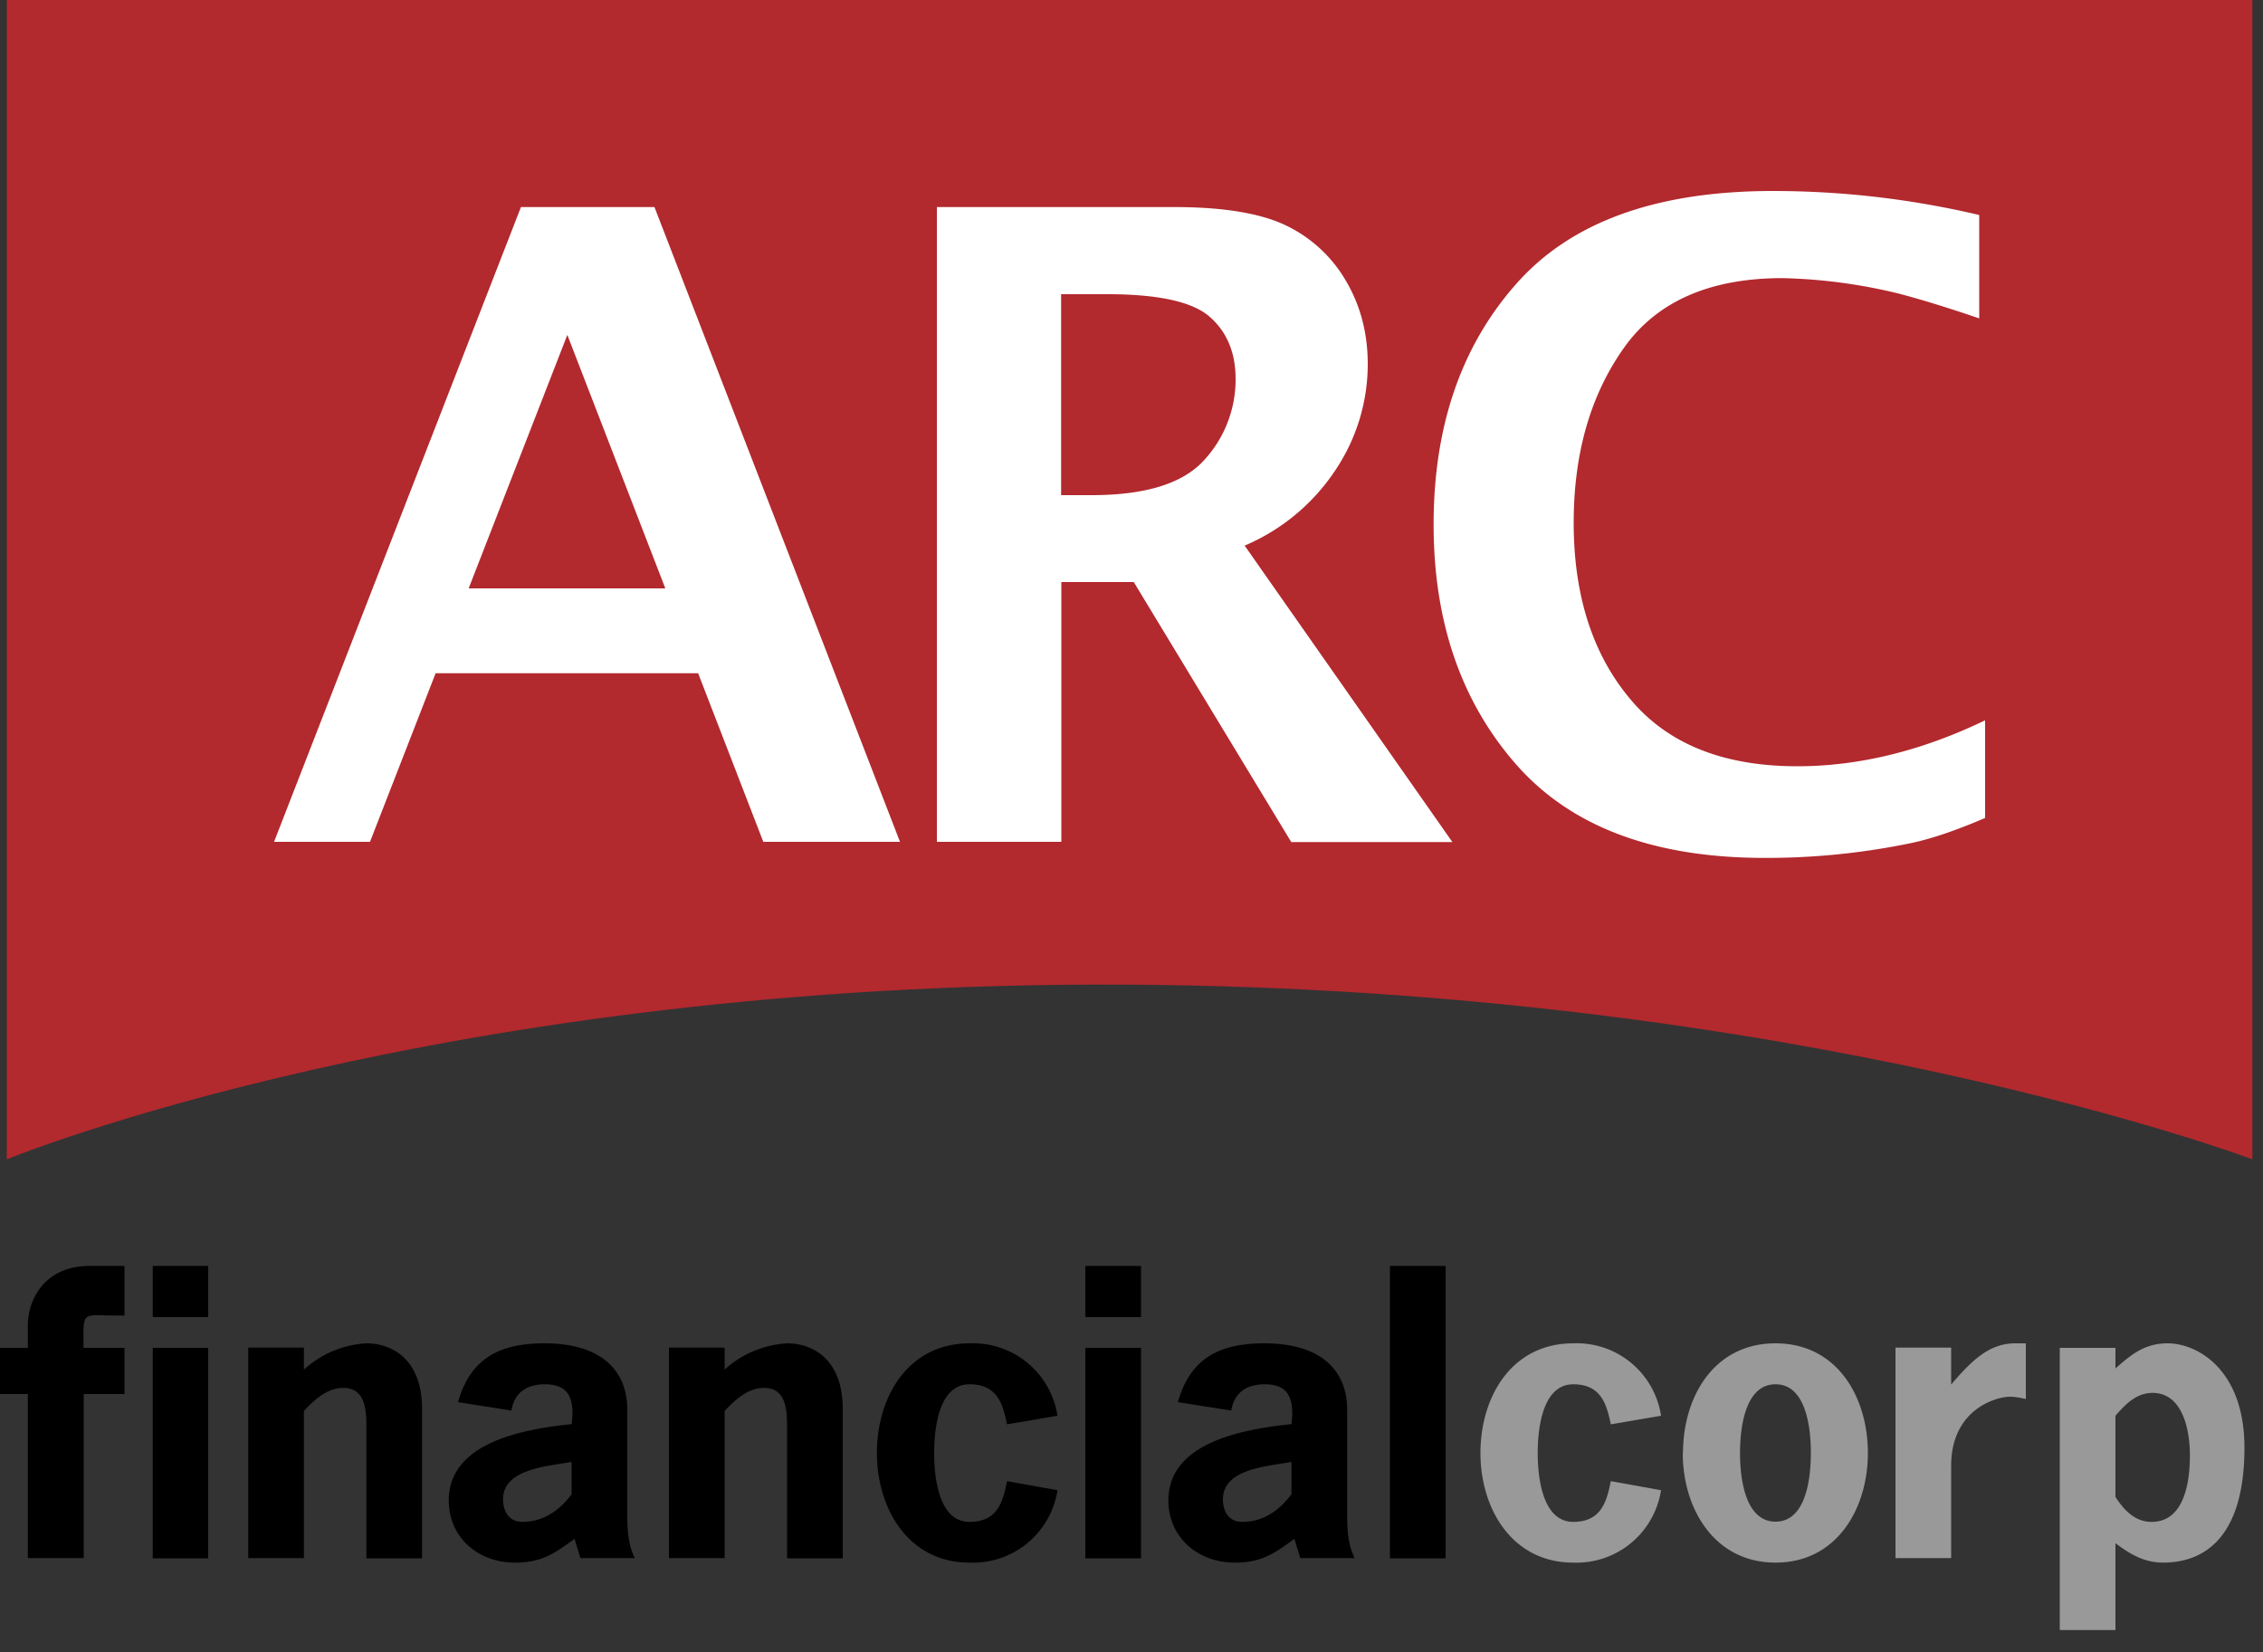 <svg xmlns="http://www.w3.org/2000/svg" width="100" height="73"><rect width="100%" height="100%" fill="#333333" stroke="none"/><g fill="none" fill-rule="evenodd"><path fill="#B2292E" d="M.3 0v51.23s19.15-7.9 49.55-7.72c29.72.18 49.68 7.72 49.68 7.72V0H.3z"/><path fill="#FFF" d="M20.71 26h8.69l-4.33-11.2L20.71 26zm-8.6 11.2L23.02 9.15h5.9L39.77 37.2h-6.04l-2.88-7.45h-11.6l-2.9 7.45H12.1zm34.78-15.32h1.34c2.4 0 4.07-.52 5-1.57a5.25 5.25 0 0 0 1.37-3.56c0-1.15-.37-2.06-1.12-2.73-.75-.68-2.27-1.02-4.56-1.02h-2.03v8.88zM41.4 37.2V9.15h10.5c2.14 0 3.78.27 4.9.8a6.12 6.12 0 0 1 2.67 2.45c.65 1.1.97 2.33.97 3.7a8.4 8.4 0 0 1-1.42 4.66A9.04 9.04 0 0 1 55 24.11l9.18 13.1h-7.12L50.1 25.72h-3.2V37.2h-5.5zm46.33-1.06c-1.23.53-2.3.9-3.21 1.1a31.46 31.46 0 0 1-6.54.67c-4.91 0-8.58-1.38-11-4.15-2.42-2.77-3.63-6.3-3.63-10.58 0-4.31 1.2-7.85 3.62-10.6 2.41-2.76 6.2-4.14 11.37-4.14 3.06 0 6.1.35 9.12 1.06v4.57c-1.46-.5-2.65-.86-3.57-1.1a23.79 23.79 0 0 0-5.12-.68c-3.23 0-5.58 1.04-7.03 3.11-1.46 2.07-2.2 4.64-2.2 7.7 0 3.2.83 5.8 2.49 7.78 1.65 1.99 4.12 2.98 7.39 2.98 2.72 0 5.5-.68 8.3-2.03v4.3z"/><path fill="#000" d="M5.5 61.6H3.7v7.25H1.23V61.6H0v-2.04h1.23v-.98c0-1.18.76-2.64 2.73-2.64H5.5v2.19h-.45c-1.33 0-1.38-.2-1.36 1.1v.33H5.5v2.04zm1.25 7.26H9.2v-9.3H6.75v9.3zm0-10.66H9.2v-2.26H6.75v2.26zm6.68 2.32a4.48 4.48 0 0 1 2.77-1.16c1.02 0 2.45.61 2.45 2.9v6.6h-2.46v-5.6c0-.75.05-1.93-1.02-1.93-.71 0-1.28.52-1.74 1.02v6.5h-2.46v-9.3h2.46v.97zm11.83 4.08c-1.01.19-3.03.29-3.03 1.65 0 .55.27 1 .85 1 1.02 0 1.71-.6 2.18-1.22V64.6zm.13 3.4c-.91.66-1.46 1.05-2.64 1.05-1.61 0-2.92-1.1-2.92-2.75 0-2.62 3.45-3.16 5.43-3.37.17-1.3-.27-1.76-1.18-1.76-.78 0-1.35.35-1.48 1.16l-2.36-.37c.55-1.97 1.88-2.6 3.82-2.6 2.51 0 3.66 1.2 3.66 2.94v4.61c0 .67.03 1.33.33 1.94h-2.4l-.26-.84zm6.63-7.48a4.48 4.48 0 0 1 2.78-1.16c1.01 0 2.44.61 2.44 2.9v6.6h-2.46v-5.6c0-.75.05-1.93-1.01-1.93-.72 0-1.28.52-1.75 1.02v6.5h-2.46v-9.3h2.46v.97zm14.71 5.33a3.78 3.78 0 0 1-3.89 3.2c-2.7 0-4.09-2.39-4.09-4.84 0-2.48 1.37-4.85 4.1-4.85a3.78 3.78 0 0 1 3.88 3.2l-2.23.38c-.18-.87-.41-1.77-1.66-1.77-1.33 0-1.56 1.87-1.56 3.04 0 1.16.23 3.04 1.56 3.04 1.25 0 1.48-.9 1.66-1.8l2.23.4zm1.23 3.01h2.46v-9.3h-2.46v9.3zm0-10.66h2.46v-2.26h-2.46v2.26zm9.11 6.4c-1.02.19-3.03.29-3.03 1.65 0 .55.27 1 .85 1 1.02 0 1.71-.6 2.18-1.22V64.6zm.13 3.4c-.91.66-1.46 1.05-2.64 1.05-1.61 0-2.93-1.1-2.93-2.75 0-2.62 3.46-3.16 5.44-3.37.16-1.3-.27-1.76-1.18-1.76-.78 0-1.35.35-1.48 1.16l-2.36-.37c.55-1.97 1.88-2.6 3.82-2.6 2.51 0 3.66 1.2 3.66 2.94v4.61c0 .67.03 1.33.33 1.94h-2.4l-.26-.84zm4.22.86h2.46V55.94h-2.46z"/><path fill="#999" d="M73.4 65.85a3.78 3.78 0 0 1-3.88 3.2c-2.71 0-4.1-2.39-4.1-4.84 0-2.48 1.37-4.85 4.1-4.85a3.77 3.77 0 0 1 3.88 3.2l-2.22.38c-.18-.87-.42-1.77-1.66-1.77-1.33 0-1.57 1.87-1.57 3.04 0 1.16.24 3.04 1.57 3.04 1.24 0 1.48-.9 1.66-1.8l2.22.4zm6.62-1.65c0-1.16-.23-3.03-1.56-3.03s-1.57 1.87-1.57 3.04c0 1.16.24 3.03 1.57 3.03s1.56-1.87 1.56-3.03m-5.65 0c0-2.48 1.36-4.85 4.09-4.85 2.72 0 4.08 2.37 4.08 4.85 0 2.45-1.37 4.84-4.08 4.84s-4.1-2.39-4.1-4.84m11.86-3.03c.94-1.1 1.7-1.82 2.84-1.82h.46v2.46c-.23-.05-.46-.1-.7-.1-.64 0-2.6.58-2.6 3.05v4.08h-2.46v-9.3h2.46v1.63zm7.26 4.97c.38.58.86 1.1 1.6 1.1 1.47 0 1.69-1.83 1.69-2.94 0-1.03-.28-2.76-1.65-2.76-.71 0-1.2.5-1.64 1.01v3.59zm0-5.68c.7-.62 1.3-1.11 2.3-1.11 1.34 0 3.4 1.18 3.4 4.61 0 3.92-1.73 5.08-3.6 5.08-.79 0-1.42-.34-2.1-.86v3.84h-2.46V59.56h2.46v.91z"/></g></svg>
